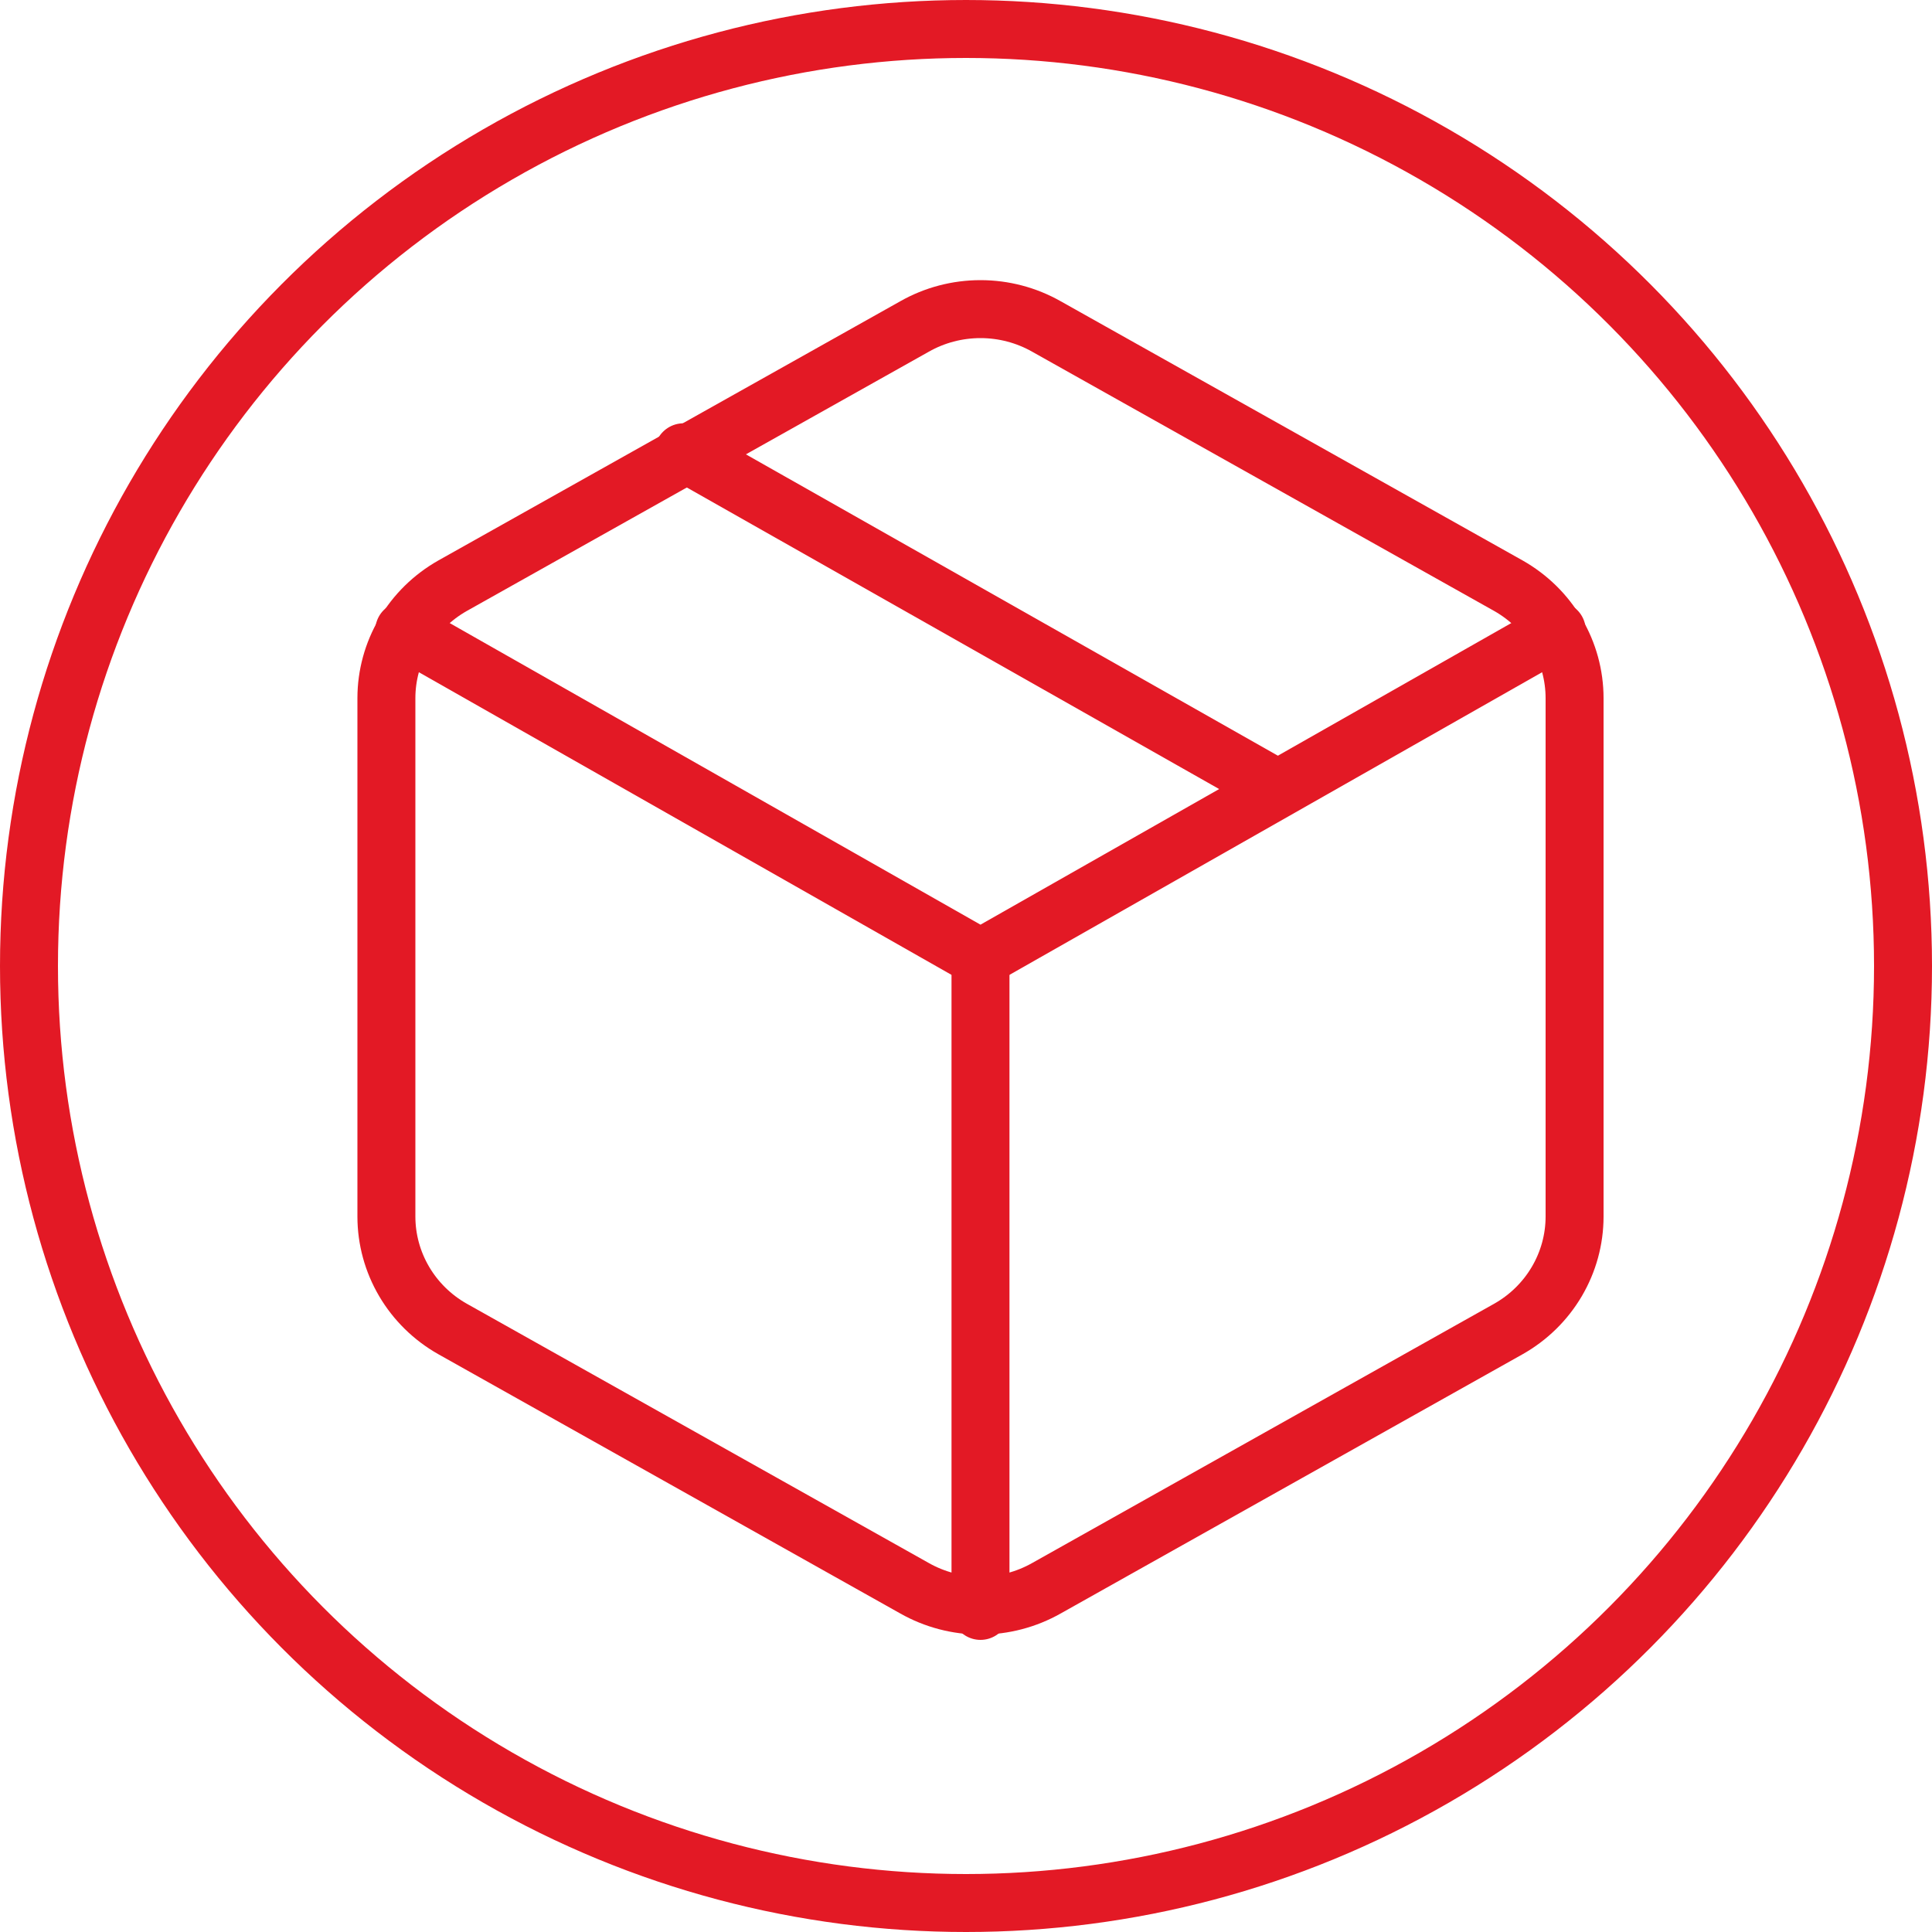 <svg width="50" height="50" viewBox="0 0 50 50" fill="none" xmlns="http://www.w3.org/2000/svg">
<circle cx="25" cy="25" r="24.25" stroke="#E31925" stroke-width="1.5"/>
<path d="M33.062 20.414L17.688 11.705" stroke="#E31925" stroke-width="1.5" stroke-linecap="round" stroke-linejoin="round"/>
<path d="M40.75 31.488V18.064C40.749 17.476 40.591 16.898 40.291 16.388C39.992 15.879 39.561 15.456 39.042 15.161L27.083 8.45C26.564 8.155 25.975 8 25.375 8C24.775 8 24.186 8.155 23.667 8.45L11.708 15.161C11.189 15.456 10.758 15.879 10.459 16.388C10.159 16.898 10.001 17.476 10 18.064V31.488C10.001 32.077 10.159 32.654 10.459 33.164C10.758 33.673 11.189 34.097 11.708 34.391L23.667 41.103C24.186 41.397 24.775 41.552 25.375 41.552C25.975 41.552 26.564 41.397 27.083 41.103L39.042 34.391C39.561 34.097 39.992 33.673 40.291 33.164C40.591 32.654 40.749 32.077 40.75 31.488Z" stroke="#E31925" stroke-width="1.5" stroke-linecap="round" stroke-linejoin="round"/>
<path d="M10.461 16.319L25.375 24.793L40.289 16.319" stroke="#E31925" stroke-width="1.5" stroke-linecap="round" stroke-linejoin="round"/>
<path d="M25.375 41.69V24.776" stroke="#E31925" stroke-width="1.5" stroke-linecap="round" stroke-linejoin="round"/>
</svg>
